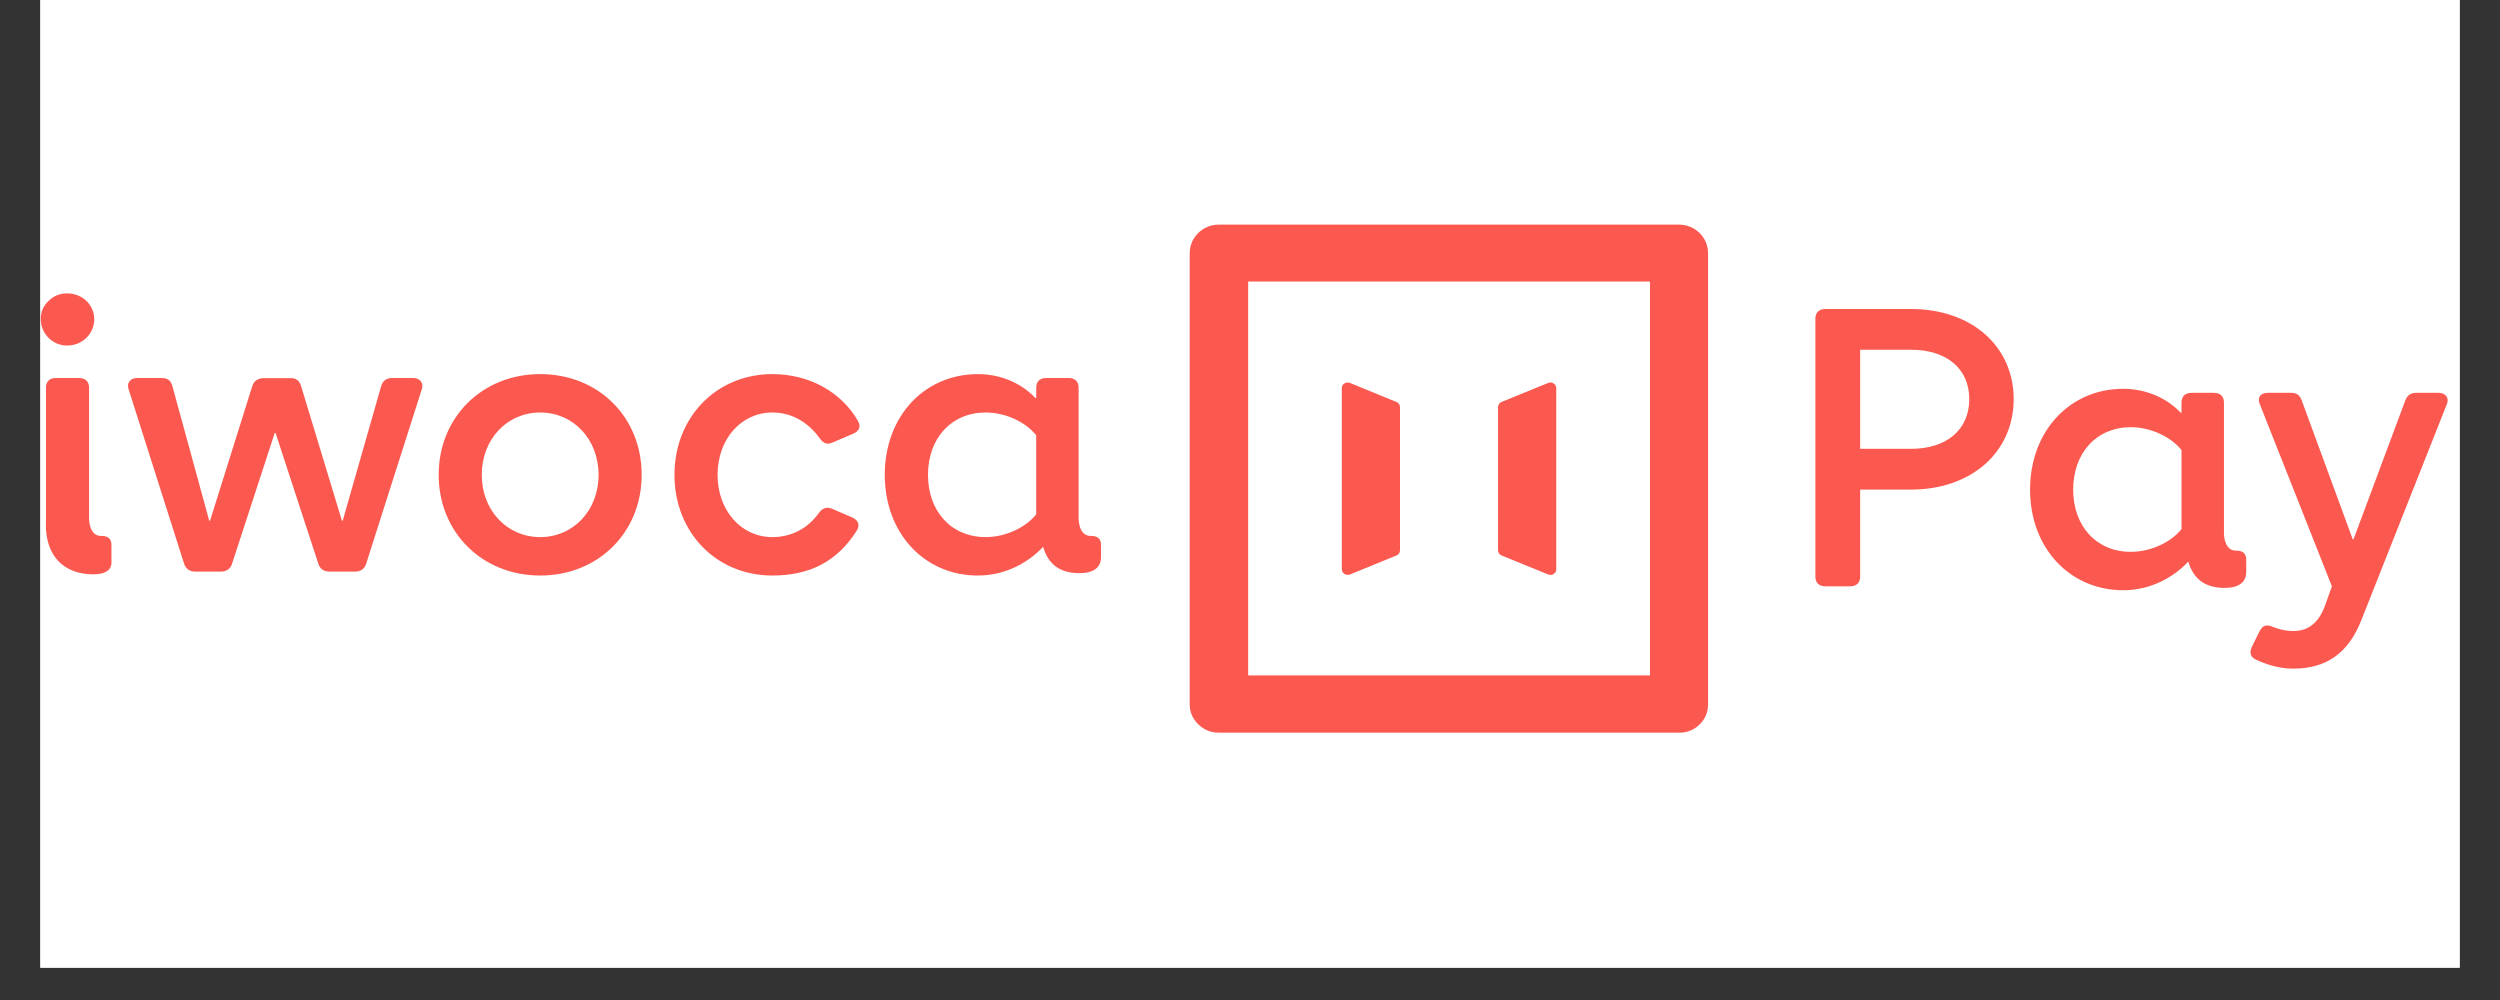 <svg xmlns="http://www.w3.org/2000/svg" xmlns:xlink="http://www.w3.org/1999/xlink" width="100" zoomAndPan="magnify" viewBox="0 0 75 30" height="40" preserveAspectRatio="xMidYMid meet" version="1.0"><rect x="0" y="0" width="75" height="30" fill="#333333" stroke="none"/><defs><clipPath id="6d9dd12784"><path d="M 1.211 0 L 73.789 0 L 73.789 29.031 L 1.211 29.031 Z M 1.211 0 " clip-rule="nonzero"/></clipPath><clipPath id="6d508b1556"><path d="M 1.211 6.738 L 73.789 6.738 L 73.789 21.98 L 1.211 21.98 Z M 1.211 6.738 " clip-rule="nonzero"/></clipPath></defs><g clip-path="url(#6d9dd12784)"><path fill="#ffffff" d="M 1.211 0 L 73.789 0 L 73.789 29.031 L 1.211 29.031 Z M 1.211 0 " fill-opacity="1" fill-rule="nonzero"/><path fill="#ffffff" d="M 1.211 0 L 73.789 0 L 73.789 29.031 L 1.211 29.031 Z M 1.211 0 " fill-opacity="1" fill-rule="nonzero"/></g><g clip-path="url(#6d508b1556)"><path fill="#fb5950" d="M 50.375 21.98 L 36.566 21.98 C 36.324 21.98 36.121 21.898 35.949 21.73 C 35.777 21.562 35.691 21.363 35.691 21.125 L 35.691 7.598 C 35.691 7.121 36.082 6.738 36.566 6.738 L 50.367 6.738 C 50.852 6.738 51.242 7.121 51.242 7.598 L 51.242 21.125 C 51.242 21.363 51.16 21.562 50.992 21.73 C 50.82 21.898 50.617 21.984 50.375 21.98 Z M 37.445 20.262 L 49.5 20.262 L 49.5 8.445 L 37.445 8.445 Z M 46.688 14.094 L 46.688 11.648 C 46.688 11.59 46.664 11.539 46.609 11.504 C 46.559 11.469 46.504 11.465 46.445 11.488 L 45.047 12.059 C 44.977 12.09 44.941 12.145 44.941 12.219 L 44.941 16.5 C 44.941 16.578 44.977 16.633 45.047 16.664 L 46.445 17.234 C 46.504 17.258 46.559 17.254 46.609 17.219 C 46.664 17.184 46.691 17.133 46.688 17.07 Z M 42 16.5 L 42 12.219 C 42 12.145 41.965 12.09 41.895 12.059 L 40.5 11.488 C 40.441 11.465 40.383 11.469 40.332 11.504 C 40.277 11.539 40.254 11.586 40.254 11.648 L 40.254 17.07 C 40.254 17.203 40.379 17.277 40.5 17.234 L 41.895 16.664 C 41.965 16.633 42 16.578 42 16.5 Z M 55.504 17.59 L 54.762 17.59 C 54.57 17.59 54.461 17.484 54.461 17.297 L 54.461 9.562 C 54.461 9.375 54.57 9.27 54.762 9.27 L 57.328 9.27 C 59.148 9.27 60.41 10.387 60.41 11.973 C 60.41 13.559 59.148 14.688 57.328 14.688 L 55.805 14.688 L 55.805 17.297 C 55.805 17.484 55.695 17.59 55.504 17.59 Z M 57.328 13.465 C 58.406 13.465 59.078 12.887 59.078 11.973 C 59.078 11.066 58.406 10.492 57.328 10.492 L 55.805 10.492 L 55.805 13.465 Z M 66.719 12.078 L 66.719 15.98 C 66.719 16.238 66.812 16.52 67.078 16.52 L 67.102 16.52 C 67.293 16.52 67.387 16.613 67.387 16.793 L 67.387 17.156 C 67.387 17.508 67.102 17.637 66.754 17.637 C 66.176 17.637 65.816 17.402 65.648 16.848 C 65.219 17.309 64.535 17.707 63.695 17.707 C 62.102 17.707 60.902 16.449 60.902 14.688 C 60.902 12.926 62.102 11.664 63.695 11.664 C 64.438 11.664 65.051 11.984 65.422 12.383 L 65.445 12.383 L 65.445 12.078 C 65.445 11.891 65.555 11.785 65.746 11.785 L 66.418 11.785 C 66.609 11.785 66.719 11.891 66.719 12.078 Z M 65.445 15.875 L 65.445 13.5 C 65.121 13.102 64.523 12.816 63.922 12.816 C 62.902 12.816 62.195 13.582 62.195 14.688 C 62.195 15.793 62.902 16.555 63.922 16.555 C 64.523 16.555 65.121 16.273 65.445 15.875 Z M 70.832 18.625 L 73.41 12.113 C 73.48 11.949 73.375 11.785 73.16 11.785 L 72.488 11.785 C 72.309 11.785 72.211 11.867 72.152 12.031 L 70.605 16.18 L 70.582 16.18 L 69.059 12.031 C 68.996 11.855 68.914 11.785 68.723 11.785 L 68.039 11.785 C 67.812 11.785 67.715 11.926 67.789 12.113 L 69.957 17.59 L 69.742 18.191 C 69.551 18.695 69.238 18.93 68.805 18.93 C 68.531 18.93 68.316 18.859 68.172 18.801 C 67.98 18.719 67.871 18.766 67.773 18.965 L 67.57 19.375 C 67.465 19.59 67.512 19.719 67.703 19.801 C 68.137 20 68.508 20.059 68.805 20.059 C 69.789 20.059 70.449 19.59 70.832 18.625 Z M 1.223 9.578 C 1.223 10.012 1.582 10.367 2.012 10.367 C 2.469 10.367 2.828 10.012 2.828 9.578 C 2.828 9.145 2.469 8.801 2.012 8.801 C 1.793 8.801 1.605 8.879 1.453 9.031 C 1.297 9.18 1.219 9.363 1.223 9.578 Z M 1.375 15.738 C 1.375 16.676 1.906 17.23 2.805 17.23 C 3.152 17.23 3.344 17.102 3.344 16.879 L 3.344 16.348 C 3.344 16.172 3.246 16.078 3.055 16.078 L 3.031 16.078 C 2.766 16.078 2.672 15.797 2.672 15.539 L 2.672 11.637 C 2.672 11.445 2.562 11.34 2.371 11.34 L 1.676 11.34 C 1.484 11.34 1.379 11.445 1.379 11.637 L 1.379 15.738 Z M 11.434 11.586 L 10.281 15.621 L 10.258 15.621 L 9.035 11.59 C 8.988 11.414 8.871 11.332 8.688 11.344 L 7.918 11.344 C 7.738 11.344 7.621 11.426 7.57 11.578 L 6.301 15.621 L 6.277 15.621 L 5.172 11.586 C 5.125 11.41 5.031 11.34 4.84 11.34 L 4.105 11.34 C 3.914 11.34 3.797 11.492 3.855 11.668 L 5.52 16.902 C 5.57 17.066 5.691 17.148 5.855 17.148 L 6.625 17.148 C 6.793 17.148 6.914 17.066 6.961 16.914 L 8.242 12.988 L 8.266 12.988 L 9.551 16.914 C 9.598 17.066 9.719 17.148 9.887 17.148 L 10.652 17.148 C 10.82 17.148 10.941 17.066 10.988 16.902 L 12.656 11.672 C 12.715 11.492 12.598 11.34 12.402 11.34 L 11.77 11.34 C 11.59 11.34 11.48 11.426 11.434 11.586 Z M 16.207 17.266 C 14.469 17.266 13.16 15.973 13.16 14.246 C 13.16 12.516 14.469 11.223 16.207 11.223 C 17.945 11.223 19.25 12.504 19.25 14.246 C 19.25 15.973 17.945 17.266 16.207 17.266 Z M 16.207 16.113 C 17.199 16.113 17.957 15.312 17.957 14.246 C 17.957 13.176 17.199 12.375 16.207 12.375 C 15.211 12.375 14.453 13.176 14.453 14.246 C 14.453 15.312 15.211 16.113 16.207 16.113 Z M 25.734 12.621 C 25.234 11.754 24.273 11.223 23.172 11.223 C 21.492 11.223 20.234 12.516 20.234 14.246 C 20.234 15.973 21.492 17.266 23.168 17.266 C 24.297 17.266 25.113 16.844 25.699 15.926 C 25.809 15.75 25.75 15.609 25.566 15.523 L 24.969 15.266 C 24.801 15.195 24.668 15.242 24.562 15.395 C 24.238 15.844 23.758 16.113 23.168 16.113 C 22.234 16.113 21.527 15.312 21.527 14.246 C 21.527 13.176 22.234 12.375 23.168 12.375 C 23.77 12.375 24.25 12.68 24.586 13.141 C 24.703 13.305 24.812 13.352 24.992 13.27 L 25.594 13.012 C 25.773 12.93 25.844 12.801 25.734 12.621 Z M 32.359 11.637 L 32.359 15.539 C 32.359 15.797 32.453 16.078 32.719 16.078 L 32.742 16.078 C 32.934 16.078 33.031 16.172 33.031 16.348 L 33.031 16.715 C 33.031 17.066 32.742 17.195 32.395 17.195 C 31.82 17.195 31.461 16.961 31.293 16.406 C 30.859 16.867 30.176 17.266 29.336 17.266 C 27.742 17.266 26.543 16.008 26.543 14.246 C 26.543 12.48 27.742 11.223 29.336 11.223 C 30.082 11.223 30.691 11.543 31.062 11.941 L 31.086 11.941 L 31.086 11.637 C 31.086 11.445 31.195 11.34 31.387 11.34 L 32.059 11.34 C 32.25 11.34 32.359 11.445 32.359 11.637 Z M 31.086 15.43 L 31.086 13.059 C 30.766 12.656 30.164 12.375 29.566 12.375 C 28.547 12.375 27.84 13.141 27.84 14.246 C 27.84 15.348 28.547 16.113 29.566 16.113 C 30.164 16.113 30.766 15.832 31.086 15.43 Z M 31.086 15.43 " fill-opacity="1" fill-rule="evenodd"/></g></svg>